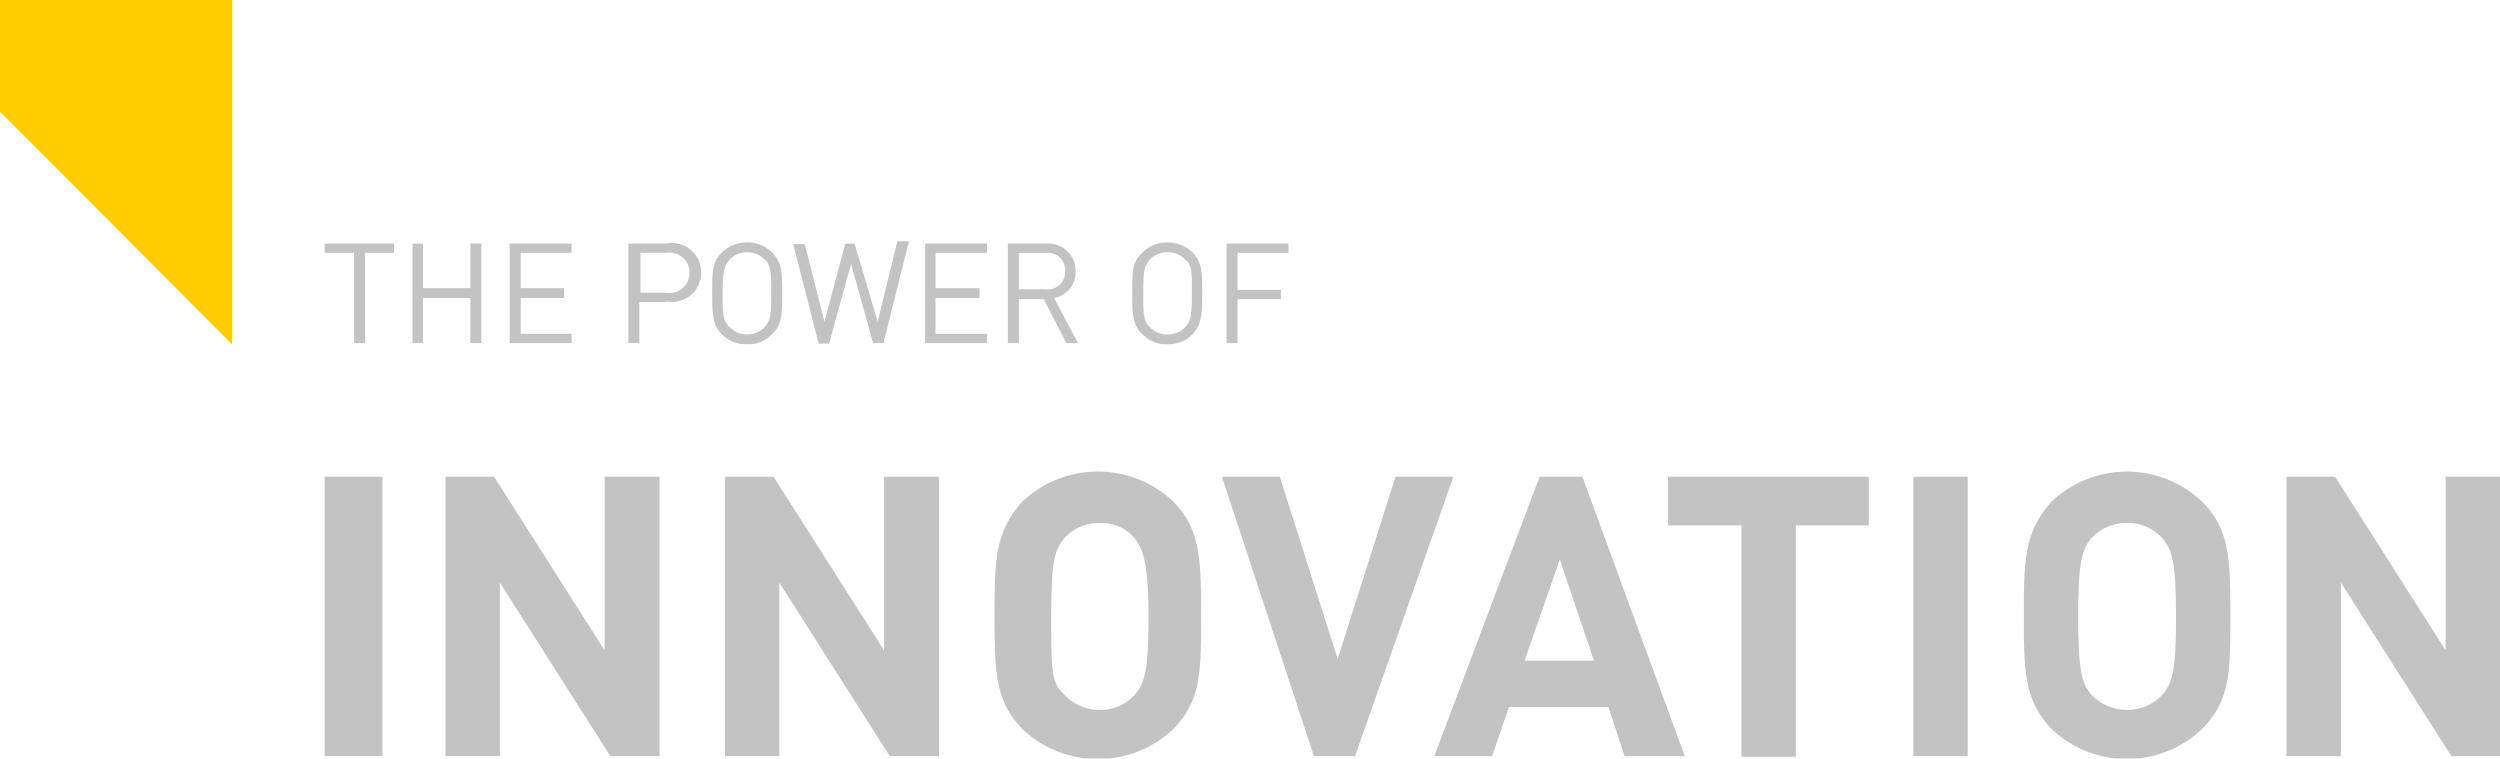 <?xml version="1.0" encoding="UTF-8"?> <svg xmlns="http://www.w3.org/2000/svg" id="katman_1" data-name="katman 1" viewBox="0 0 43.21 13.11"><defs><style>.cls-1{fill:#ffcd00;}.cls-2{fill:#c3c3c4;}</style></defs><title>The_Power_Of_Innovation</title><polygon class="cls-1" points="4.01 0 4.01 5.95 1.25 3.18 0 1.93 0 0 4.01 0"></polygon><path class="cls-2" d="M9.7,22.81v1.56H9.51V22.81H9v-.16H10.2v.16Z" transform="translate(-3.39 -18.44)"></path><path class="cls-2" d="M11.52,24.37v-.78H10.7v.78h-.18V22.65h.18v.77h.82v-.77h.19v1.72Z" transform="translate(-3.39 -18.44)"></path><path class="cls-2" d="M12.2,24.37V22.65h1.07v.16h-.88v.61h.75v.17h-.75v.62h.88v.16Z" transform="translate(-3.39 -18.44)"></path><path class="cls-2" d="M14.9,23.66h-.46v.71h-.19V22.65h.65a.51.51,0,1,1,0,1Zm0-.85h-.44v.69h.44a.35.35,0,1,0,0-.69Z" transform="translate(-3.39 -18.44)"></path><path class="cls-2" d="M16.73,24.22a.56.56,0,0,1-.43.17.58.58,0,0,1-.43-.17c-.16-.16-.17-.31-.17-.71s0-.54.17-.71a.62.62,0,0,1,.43-.17.6.6,0,0,1,.43.17c.17.17.18.32.18.71S16.9,24.06,16.73,24.22Zm-.13-1.3a.41.41,0,0,0-.3-.12.4.4,0,0,0-.29.12c-.11.11-.13.24-.13.59s0,.48.13.59a.4.4,0,0,0,.29.12.41.41,0,0,0,.3-.12c.11-.11.12-.24.12-.59S16.71,23,16.6,22.92Z" transform="translate(-3.39 -18.44)"></path><path class="cls-2" d="M18.66,24.37h-.18L18.1,23l-.38,1.38h-.18l-.44-1.72h.2L17.64,24,18,22.65h.16L18.56,24l.34-1.39h.2Z" transform="translate(-3.39 -18.44)"></path><path class="cls-2" d="M19.38,24.37V22.65h1.07v.16h-.89v.61h.76v.17h-.76v.62h.89v.16Z" transform="translate(-3.39 -18.44)"></path><path class="cls-2" d="M21.82,24.37l-.39-.76H21v.76h-.19V22.65h.66a.47.47,0,0,1,.51.48.45.45,0,0,1-.37.46l.41.78Zm-.34-1.56H21v.63h.46a.3.3,0,0,0,.34-.31A.3.3,0,0,0,21.48,22.81Z" transform="translate(-3.39 -18.44)"></path><path class="cls-2" d="M24,24.22a.58.58,0,0,1-.43.17.56.56,0,0,1-.43-.17c-.17-.16-.18-.31-.18-.71s0-.54.18-.71a.6.6,0,0,1,.43-.17.62.62,0,0,1,.43.17c.16.17.17.32.17.71S24.15,24.06,24,24.22Zm-.13-1.3a.42.42,0,0,0-.3-.12.41.41,0,0,0-.3.12c-.11.11-.12.24-.12.59s0,.48.12.59a.41.41,0,0,0,.3.12.42.42,0,0,0,.3-.12c.11-.11.12-.24.12-.59S24,23,23.86,22.92Z" transform="translate(-3.39 -18.44)"></path><path class="cls-2" d="M24.78,22.81v.64h.75v.16h-.75v.76h-.19V22.65h1.07v.16Z" transform="translate(-3.39 -18.44)"></path><path class="cls-2" d="M9,31.51V26.68h1v4.83Z" transform="translate(-3.39 -18.44)"></path><path class="cls-2" d="M13.94,31.51l-1.91-3v3h-.94V26.68h.84l1.91,3v-3h.95v4.83Z" transform="translate(-3.39 -18.44)"></path><path class="cls-2" d="M18.77,31.51l-1.91-3v3h-.94V26.68h.84l1.91,3v-3h.95v4.83Z" transform="translate(-3.39 -18.44)"></path><path class="cls-2" d="M23.66,31.05a1.9,1.9,0,0,1-2.59,0c-.48-.49-.49-1-.49-1.95s0-1.47.49-2a1.9,1.9,0,0,1,2.59,0c.48.48.49,1,.49,2S24.14,30.56,23.66,31.05ZM23,27.74a.75.75,0,0,0-.6-.26.79.79,0,0,0-.61.26c-.18.2-.23.43-.23,1.36s0,1.15.23,1.35a.82.82,0,0,0,.61.26.79.79,0,0,0,.6-.26c.18-.2.24-.43.24-1.35S23.15,27.94,23,27.74Z" transform="translate(-3.39 -18.44)"></path><path class="cls-2" d="M26.81,31.51H26.1l-1.59-4.83h1l1,3.15,1-3.15h1Z" transform="translate(-3.39 -18.44)"></path><path class="cls-2" d="M31.47,31.51l-.28-.85H29.47l-.29.85h-1L30,26.68h.74l1.77,4.83Zm-1.12-3.4-.61,1.75h1.2Z" transform="translate(-3.39 -18.44)"></path><path class="cls-2" d="M34.43,27.52v4h-.94v-4H32.22v-.84h3.47v.84Z" transform="translate(-3.39 -18.44)"></path><path class="cls-2" d="M36.46,31.51V26.68h.94v4.83Z" transform="translate(-3.39 -18.44)"></path><path class="cls-2" d="M41.44,31.05a1.89,1.89,0,0,1-2.58,0c-.48-.49-.49-1-.49-1.95s0-1.47.49-2a1.89,1.89,0,0,1,2.58,0c.49.48.5,1,.5,2S41.93,30.56,41.44,31.05Zm-.68-3.31a.79.79,0,0,0-.61-.26.82.82,0,0,0-.61.26c-.17.2-.23.43-.23,1.36s.06,1.15.23,1.35a.86.86,0,0,0,.61.26.82.82,0,0,0,.61-.26c.18-.2.24-.43.24-1.35S40.94,27.94,40.76,27.74Z" transform="translate(-3.39 -18.44)"></path><path class="cls-2" d="M45.76,31.51l-1.91-3v3h-.94V26.68h.84l1.91,3v-3h1v4.83Z" transform="translate(-3.39 -18.44)"></path></svg> 